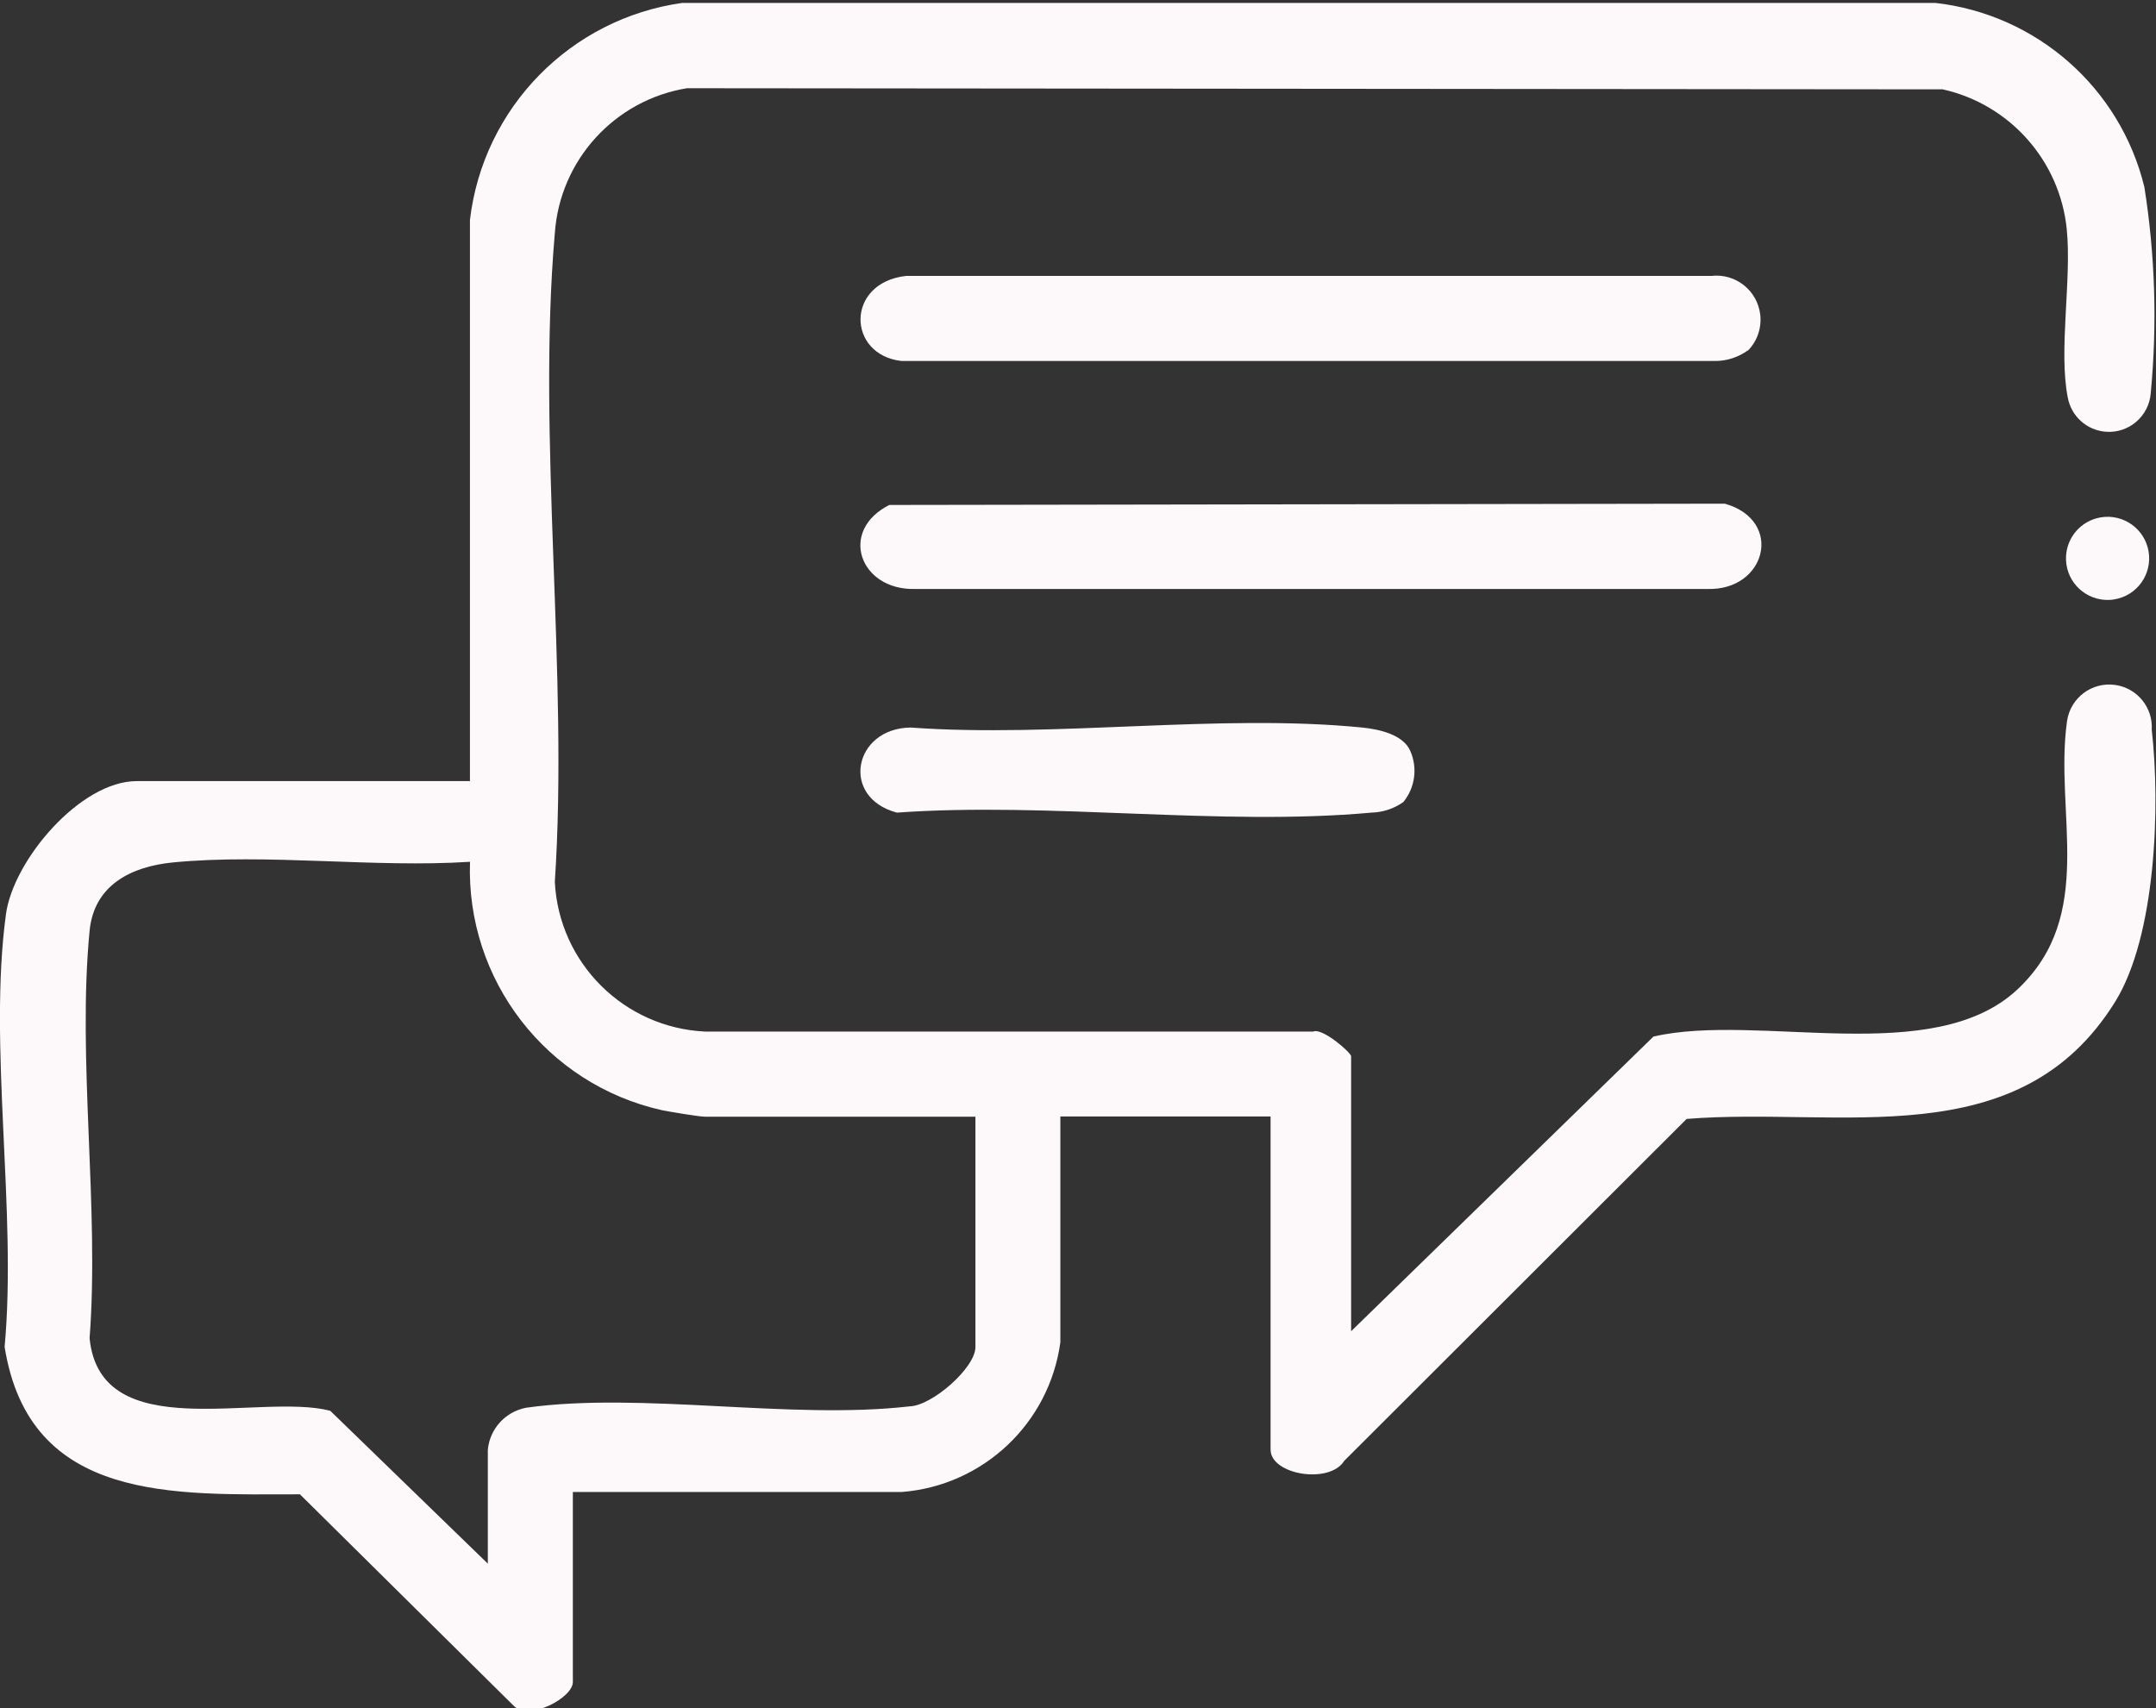<?xml version="1.0" encoding="UTF-8" standalone="no"?>
<!-- Created with Inkscape (http://www.inkscape.org/) -->

<svg
   version="1.1"
   id="svg2"
   xml:space="preserve"
   width="51.131"
   height="40.525"
   viewBox="0 0 51.131 40.525"
   xmlns="http://www.w3.org/2000/svg"
   xmlns:svg="http://www.w3.org/2000/svg"><rect x="0" y="0" width="51.131" height="40.525" fill="#333333" stroke="none"/><defs
     id="defs6"><clipPath
       clipPathUnits="userSpaceOnUse"
       id="clipPath16"><path
         d="M 0,208.026 H 208.026 V 0 H 0 Z"
         id="path14" /></clipPath><clipPath
       clipPathUnits="userSpaceOnUse"
       id="clipPath28"><path
         d="m 83.921,85.875 h 38.349 v 30.394 H 83.921 Z"
         id="path26" /></clipPath></defs><g
     id="g8"
     transform="matrix(1.333,0,0,-1.333,0,277.368)"><g
       id="g22"
       transform="translate(-83.922,91.757)"><g
         id="g24"
         clip-path="url(#clipPath28)"><g
           id="g30"
           transform="translate(92.601,88.495)"><path
             d="m 0,0 v 2.029 c 0.036,0.373 0.315,0.677 0.683,0.746 2.052,0.288 4.7,-0.22 6.819,0.024 0.4,0.009 1.173,0.686 1.173,1.055 v 4.1 H 3.86 c -0.1,0 -0.618,0.087 -0.76,0.115 -2.055,0.459 -3.49,2.317 -3.417,4.421 -1.706,-0.111 -3.6,0.152 -5.282,-0.011 -0.742,-0.072 -1.408,-0.4 -1.486,-1.219 -0.222,-2.286 0.177,-4.925 0,-7.249 0.192,-1.936 3.022,-0.964 4.281,-1.29 z m -0.318,23.913 c 0.236,1.998 1.79,3.584 3.782,3.862 h 22.283 c 1.807,-0.202 3.295,-1.511 3.725,-3.278 0.192,-1.213 0.23,-2.446 0.113,-3.669 -0.032,-0.41 -0.39,-0.717 -0.8,-0.685 -0.336,0.026 -0.613,0.274 -0.675,0.605 -0.168,0.835 0.071,2.1 -0.019,3 -0.123,1.218 -1.012,2.221 -2.207,2.488 L 3.542,26.256 C 2.255,26.045 1.282,24.976 1.192,23.675 0.873,19.993 1.439,15.86 1.192,12.131 1.266,10.69 2.42,9.539 3.862,9.469 H 14.684 C 14.848,9.541 15.359,9.093 15.359,9.03 V 4.136 l 5.379,5.244 c 1.867,0.431 4.981,-0.569 6.479,0.842 1.409,1.326 0.649,3.138 0.879,4.771 0.059,0.414 0.442,0.703 0.857,0.644 0.392,-0.055 0.675,-0.403 0.65,-0.798 0.155,-1.351 0.076,-3.669 -0.651,-4.84 C 27.238,7.236 24.059,8.135 21.328,7.914 L 15.237,1.83 c -0.26,-0.422 -1.311,-0.25 -1.311,0.2 v 5.928 h -3.74 V 3.939 C 9.99,2.497 8.813,1.387 7.362,1.275 H 1.513 v -3.382 c 0,-0.281 -0.784,-0.7 -1.056,-0.419 l -3.8,3.76 c -2.224,0 -4.81,-0.158 -5.254,2.624 0.222,2.413 -0.294,5.351 0.024,7.7 0.13,0.959 1.32,2.368 2.327,2.368 h 5.928 z"
             style="fill:#fdf8f9;fill-opacity:1;fill-rule:nonzero;stroke:none"
             id="path32" /></g><g
           id="g34"
           transform="translate(99.744,107.335)"><path
             d="m 0,0 14.865,0.023 c 1.057,-0.3 0.737,-1.556 -0.319,-1.518 H 0.455 C -0.526,-1.519 -0.909,-0.459 0,0"
             style="fill:#fdf8f9;fill-opacity:1;fill-rule:nonzero;stroke:none"
             id="path36" /></g><g
           id="g38"
           transform="translate(115.018,110.085)"><path
             d="m 0,0 c -0.166,-0.119 -0.364,-0.185 -0.568,-0.188 h -14.489 c -0.971,0.109 -1,1.392 0.081,1.514 h 14.327 c 0.431,0.05 0.82,-0.259 0.87,-0.69 C 0.248,0.4 0.167,0.164 0,-0.005"
             style="fill:#fdf8f9;fill-opacity:1;fill-rule:nonzero;stroke:none"
             id="path40" /></g><g
           id="g42"
           transform="translate(108.89,102.049)"><path
             d="m 0,0 c -0.166,-0.118 -0.364,-0.184 -0.568,-0.189 -2.678,-0.245 -5.725,0.194 -8.443,0 -1.011,0.268 -0.774,1.5 0.243,1.514 2.573,-0.186 5.5,0.253 8.035,0 0.291,-0.029 0.73,-0.121 0.856,-0.417 0.133,-0.302 0.085,-0.654 -0.124,-0.909"
             style="fill:#fdf8f9;fill-opacity:1;fill-rule:nonzero;stroke:none"
             id="path44" /></g><g
           id="g46"
           transform="translate(121.226,107.099)"><path
             d="M 0,0 C 0.395,0.106 0.801,-0.128 0.907,-0.522 1.013,-0.917 0.779,-1.323 0.384,-1.429 0.331,-1.443 0.277,-1.452 0.222,-1.454 -0.186,-1.47 -0.531,-1.153 -0.547,-0.744 -0.561,-0.399 -0.334,-0.09 0,0"
             style="fill:#fdf8f9;fill-opacity:1;fill-rule:nonzero;stroke:none"
             id="path48" /></g></g></g></g></svg>
